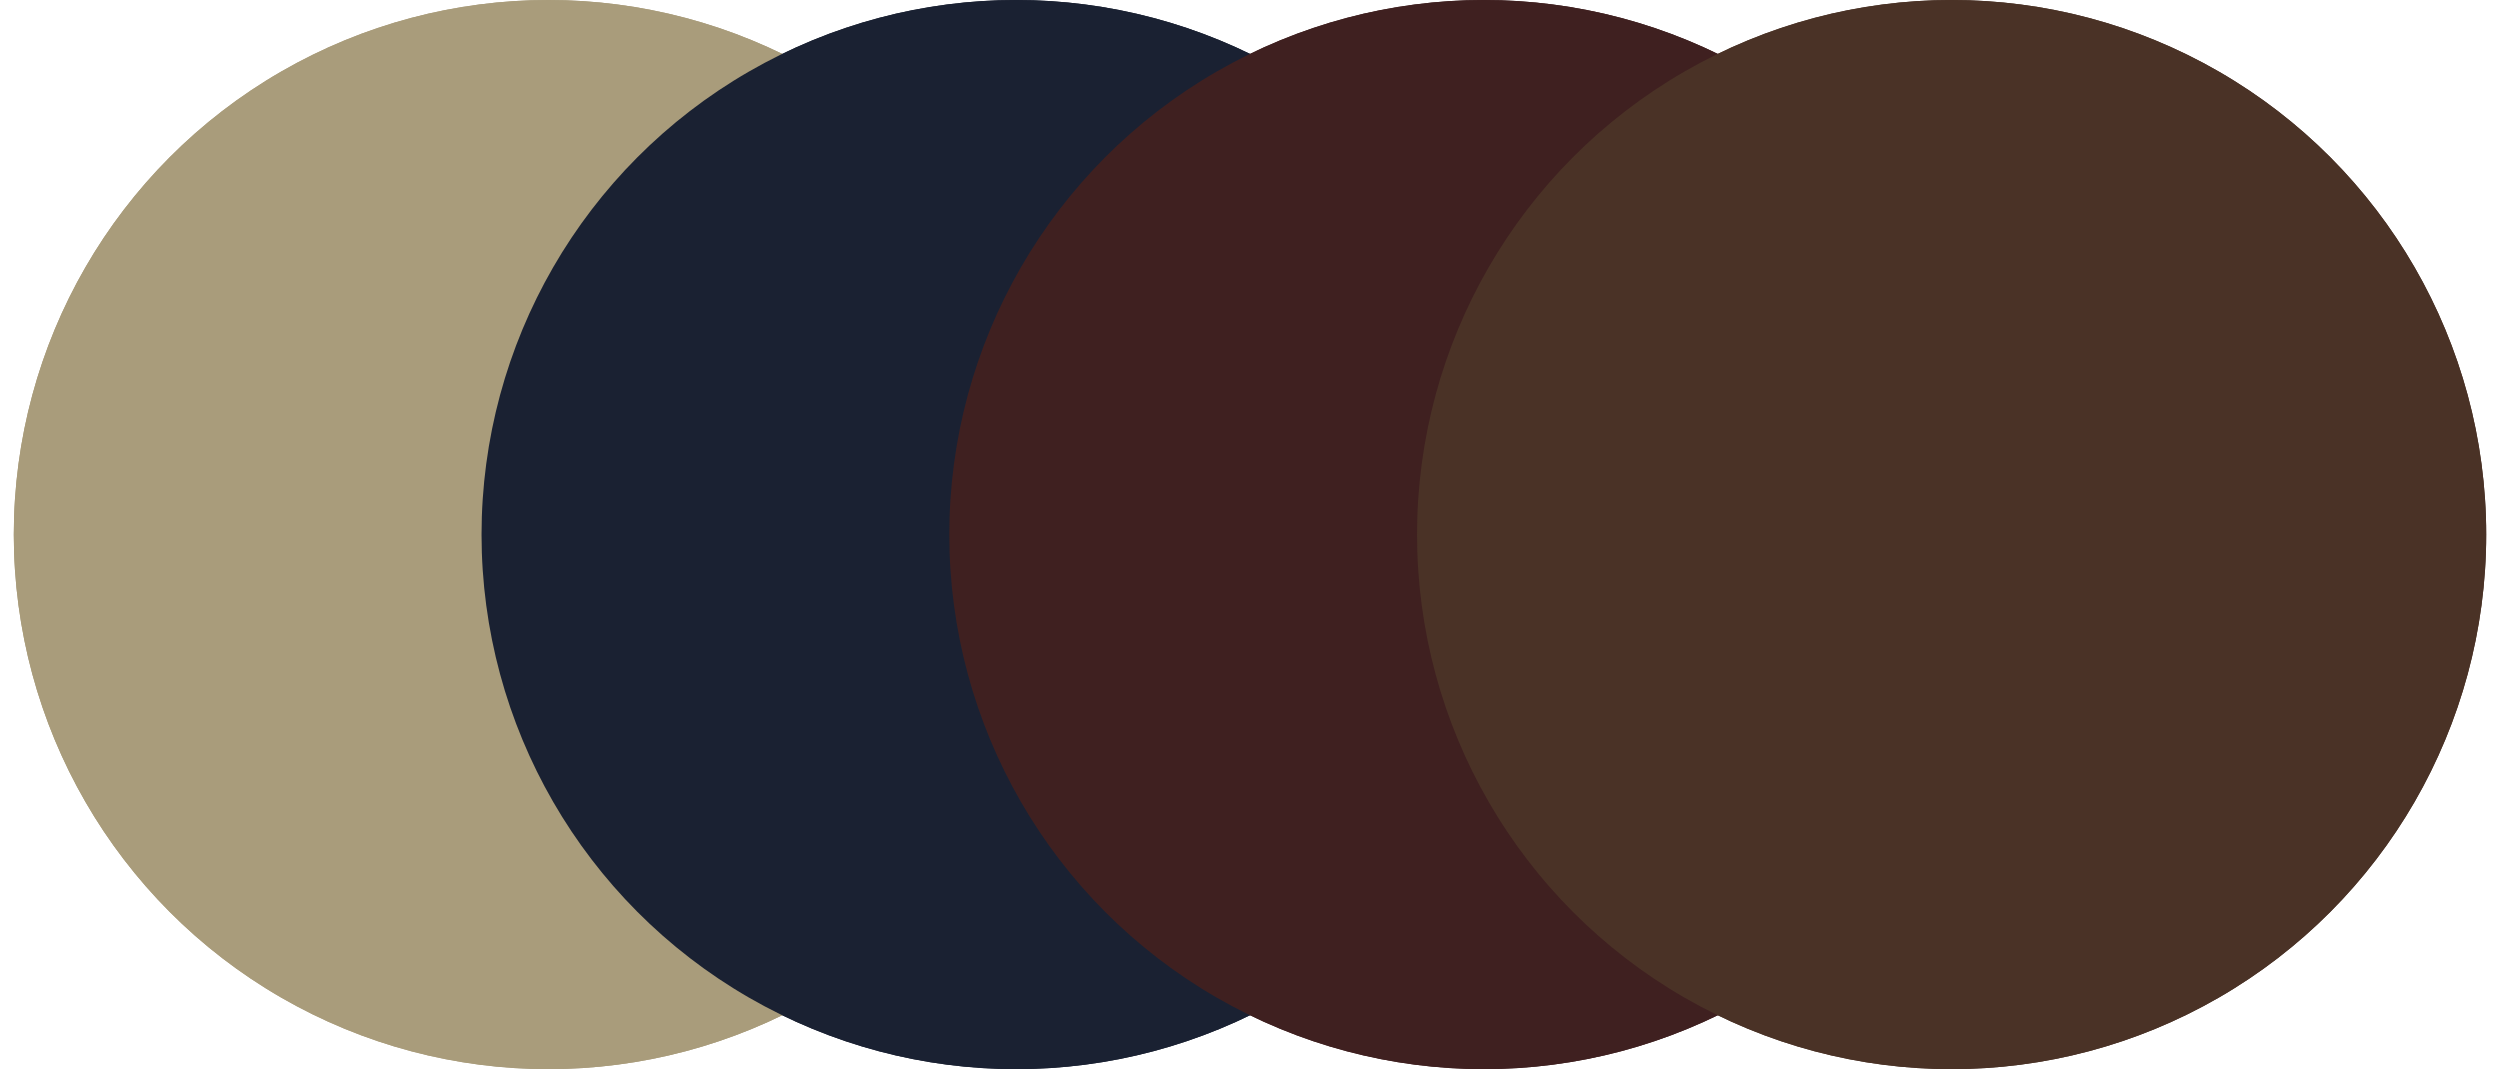 <?xml version="1.0" encoding="UTF-8"?>
<svg id="Camada_1" data-name="Camada 1" xmlns="http://www.w3.org/2000/svg" viewBox="0 0 235.7 100.8">
  <g>
    <circle cx="51.7" cy="50.4" r="50.4" style="fill: #a99c7b;"/>
    <circle cx="95.8" cy="50.4" r="50.4" style="fill: #1a2132;"/>
    <circle cx="139.9" cy="50.4" r="50.4" style="fill: #3f2020;"/>
    <circle cx="184" cy="50.4" r="50.4" style="fill: #4a3226;"/>
  </g>
  <g>
    <circle cx="51.7" cy="50.4" r="50.4" style="fill: #a99c7b;"/>
    <circle cx="95.8" cy="50.4" r="50.4" style="fill: #1a2132;"/>
    <circle cx="139.9" cy="50.4" r="50.4" style="fill: #3f2020;"/>
    <circle cx="184" cy="50.4" r="50.4" style="fill: #4a3226;"/>
  </g>
</svg>